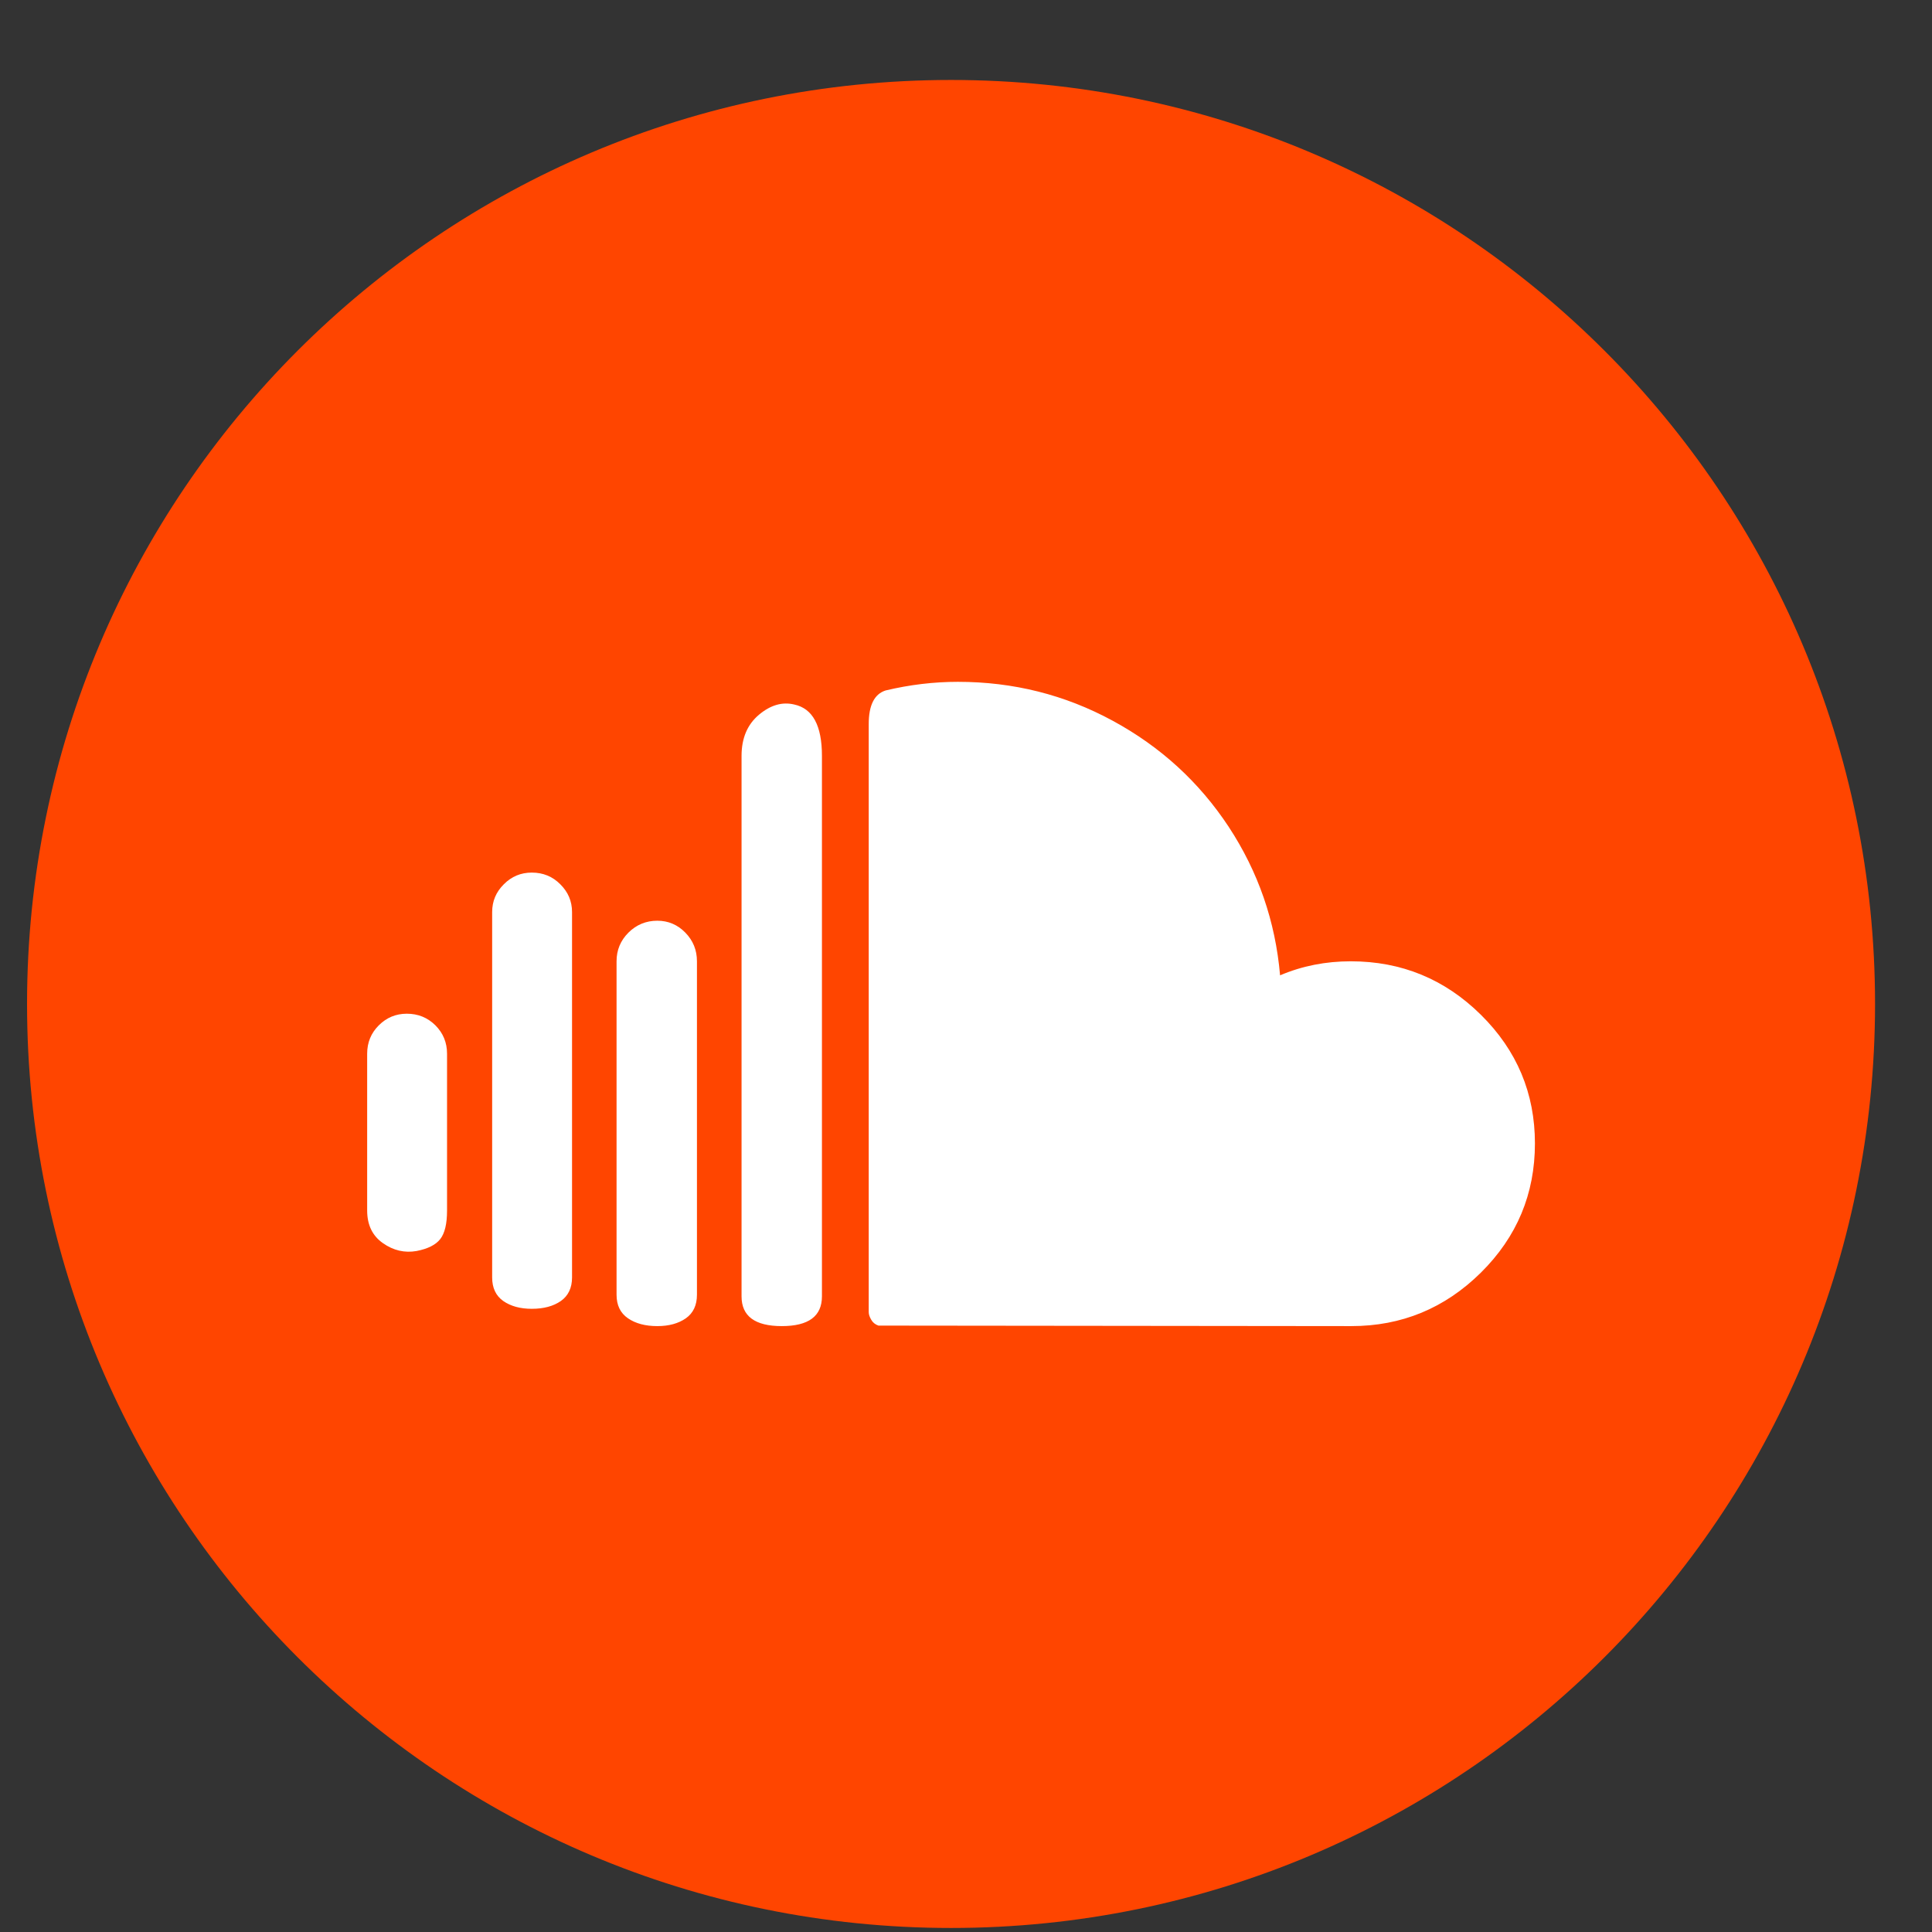 <svg width="23" height="23" viewBox="0 0 23 23" fill="none" xmlns="http://www.w3.org/2000/svg">
<rect x="0" y="0" width="23" height="23" fill="#333333" stroke="none"/>
<path d="M11.322 22.952C17.397 22.952 22.322 18.027 22.322 11.952C22.322 5.877 17.397 0.952 11.322 0.952C5.247 0.952 0.322 5.877 0.322 11.952C0.322 18.027 5.247 22.952 11.322 22.952Z" fill="#FF4500"/>
<path d="M4.371 14.41C4.371 14.582 4.433 14.711 4.558 14.799C4.683 14.887 4.817 14.918 4.959 14.893C5.093 14.867 5.187 14.82 5.241 14.751C5.295 14.682 5.322 14.569 5.322 14.41V12.544C5.322 12.411 5.275 12.298 5.183 12.206C5.09 12.114 4.977 12.068 4.843 12.068C4.713 12.068 4.602 12.114 4.51 12.206C4.417 12.298 4.371 12.411 4.371 12.544V14.41ZM5.859 15.208C5.859 15.332 5.903 15.426 5.991 15.488C6.08 15.55 6.193 15.581 6.331 15.581C6.473 15.581 6.588 15.55 6.677 15.488C6.765 15.426 6.81 15.332 6.81 15.208V10.858C6.81 10.729 6.763 10.619 6.67 10.527C6.578 10.434 6.465 10.388 6.331 10.388C6.201 10.388 6.09 10.434 5.998 10.527C5.905 10.619 5.859 10.729 5.859 10.858V15.208V15.208ZM7.34 15.414C7.34 15.538 7.385 15.632 7.476 15.694C7.566 15.756 7.683 15.787 7.825 15.787C7.963 15.787 8.076 15.756 8.165 15.694C8.253 15.632 8.297 15.538 8.297 15.414V11.444C8.297 11.31 8.251 11.197 8.158 11.102C8.066 11.008 7.955 10.961 7.825 10.961C7.692 10.961 7.577 11.008 7.482 11.102C7.387 11.197 7.34 11.31 7.34 11.444V15.414H7.34ZM8.828 15.433C8.828 15.669 8.988 15.787 9.307 15.787C9.626 15.787 9.785 15.669 9.785 15.433V8.998C9.785 8.638 9.675 8.434 9.455 8.387C9.313 8.353 9.173 8.393 9.035 8.509C8.897 8.625 8.828 8.788 8.828 8.998V15.433H8.828ZM10.342 15.62V8.619C10.342 8.396 10.409 8.263 10.542 8.22C10.831 8.151 11.118 8.117 11.403 8.117C12.063 8.117 12.677 8.271 13.246 8.58C13.816 8.889 14.276 9.31 14.628 9.844C14.979 10.379 15.183 10.967 15.239 11.611C15.502 11.499 15.783 11.444 16.08 11.444C16.684 11.444 17.2 11.656 17.63 12.081C18.059 12.505 18.273 13.016 18.273 13.612C18.273 14.213 18.059 14.725 17.63 15.15C17.2 15.575 16.686 15.787 16.087 15.787L10.458 15.781C10.419 15.768 10.39 15.744 10.371 15.71C10.351 15.676 10.342 15.646 10.342 15.62V15.62Z" fill="white"/>
</svg>
